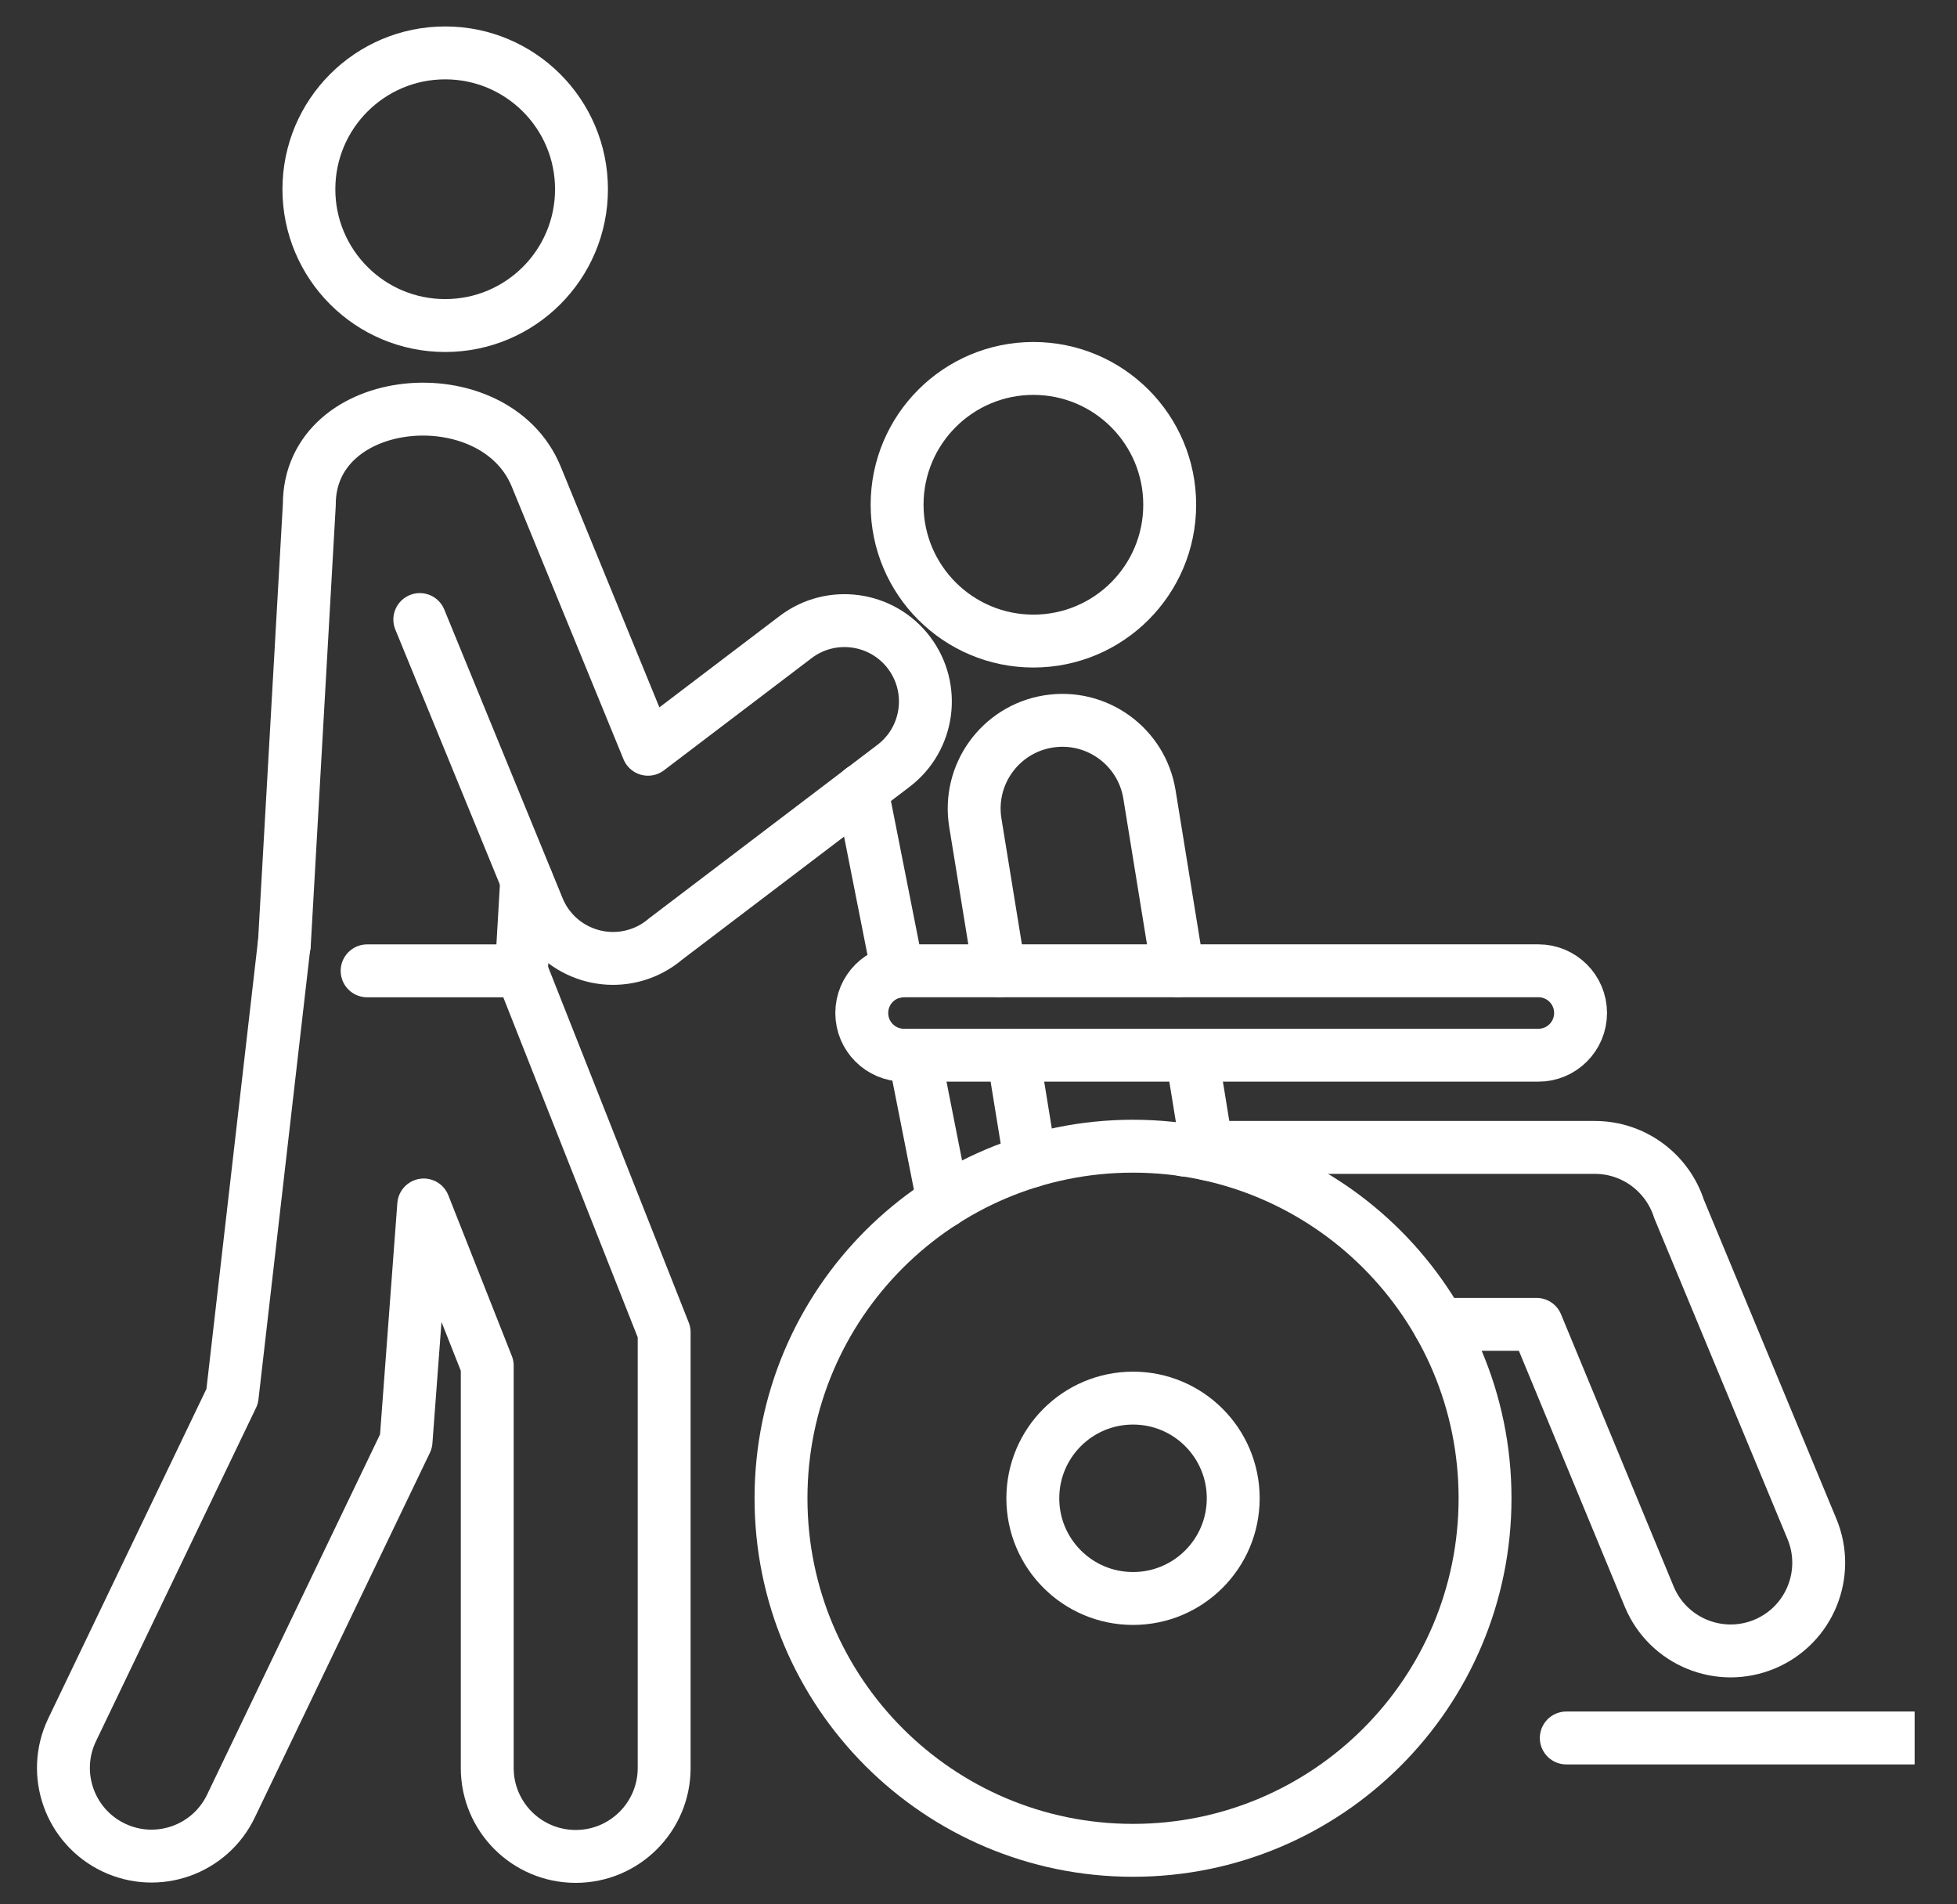 <svg width="37" height="36" viewBox="0 0 37 36" fill="none" xmlns="http://www.w3.org/2000/svg">
<rect x="0" y="0" width="37" height="36" fill="#333333" stroke="none"/>
<g clip-path="url(#clip0_5204_40783)">
<path d="M8.417 6.154C9.84 6.154 10.994 5.001 10.994 3.577C10.994 2.154 9.84 1 8.417 1C6.994 1 5.84 2.154 5.84 3.577C5.84 5.001 6.994 6.154 8.417 6.154Z" stroke="white" stroke-miterlimit="22.926" stroke-linecap="round" stroke-linejoin="round"/>
<path d="M19.538 12.119C20.962 12.119 22.115 10.965 22.115 9.542C22.115 8.119 20.962 6.965 19.538 6.965C18.115 6.965 16.961 8.119 16.961 9.542C16.961 10.965 18.115 12.119 19.538 12.119Z" stroke="white" stroke-miterlimit="22.926" stroke-linecap="round" stroke-linejoin="round"/>
<path d="M21.421 34.979C25.097 34.979 28.077 31.999 28.077 28.323C28.077 24.648 25.097 21.668 21.421 21.668C17.745 21.668 14.766 24.648 14.766 28.323C14.766 31.999 17.745 34.979 21.421 34.979Z" stroke="white" stroke-miterlimit="22.926" stroke-linecap="round" stroke-linejoin="round"/>
<path d="M21.422 30.218C22.468 30.218 23.316 29.37 23.316 28.324C23.316 27.278 22.468 26.43 21.422 26.43C20.375 26.43 19.527 27.278 19.527 28.324C19.527 29.37 20.375 30.218 21.422 30.218Z" stroke="white" stroke-miterlimit="22.926" stroke-linecap="round" stroke-linejoin="round"/>
<path d="M22.387 21.74C22.515 21.708 22.649 21.691 22.787 21.691H30.152C30.898 21.691 31.529 22.18 31.745 22.854L34.255 28.897C34.611 29.745 34.214 30.722 33.366 31.079C32.518 31.435 31.541 31.038 31.184 30.19L29.051 25.036H27.21" stroke="white" stroke-miterlimit="22.926" stroke-linecap="round" stroke-linejoin="round"/>
<path d="M29.613 32.855H36.201" stroke="white" stroke-miterlimit="22.926" stroke-linecap="round" stroke-linejoin="round"/>
<path d="M9.856 18.355L12.557 25.186V33.422C12.557 34.346 11.808 35.094 10.885 35.094C9.961 35.094 9.212 34.346 9.212 33.422V25.818L8.011 22.779L7.677 27.247L4.367 34.141C3.971 34.97 2.976 35.322 2.147 34.925C1.317 34.528 0.966 33.533 1.362 32.704L4.39 26.397L5.371 17.867" stroke="white" stroke-miterlimit="22.926" stroke-linecap="round" stroke-linejoin="round"/>
<path d="M6.941 18.353H9.857L9.957 16.645" stroke="white" stroke-miterlimit="22.926" stroke-linecap="round" stroke-linejoin="round"/>
<path d="M5.375 17.866L5.848 9.542C5.843 7.394 9.35 7.09 10.138 9.009L12.251 14.164L15.043 12.043C15.715 11.533 16.675 11.665 17.185 12.337C17.695 13.01 17.564 13.969 16.891 14.479L12.583 17.752C12.463 17.854 12.326 17.94 12.172 18.003C11.39 18.324 10.495 17.951 10.174 17.169L7.937 11.712" stroke="white" stroke-miterlimit="22.926" stroke-linecap="round" stroke-linejoin="round"/>
<path d="M29.085 18.352H17.091C16.65 18.352 16.293 18.709 16.293 19.15V19.15C16.293 19.591 16.65 19.948 17.091 19.948H29.085C29.526 19.948 29.883 19.591 29.883 19.15V19.15C29.883 18.709 29.526 18.352 29.085 18.352Z" stroke="white" stroke-miterlimit="22.926" stroke-linecap="round" stroke-linejoin="round"/>
<path d="M17.834 22.719L17.287 19.95M16.972 18.363L16.293 14.93" stroke="white" stroke-miterlimit="22.926" stroke-linecap="round" stroke-linejoin="round"/>
<path d="M19.481 21.956L19.154 19.948M18.895 18.351L18.44 15.553C18.292 14.644 18.909 13.787 19.818 13.639C20.727 13.491 21.584 14.108 21.732 15.017L22.273 18.351M22.533 19.948L22.837 21.817" stroke="white" stroke-miterlimit="22.926" stroke-linecap="round" stroke-linejoin="round"/>
</g>
<defs>
<clipPath id="clip0_5204_40783">
<rect width="36" height="36" fill="white" transform="translate(0.199)"/>
</clipPath>
</defs>
</svg>
